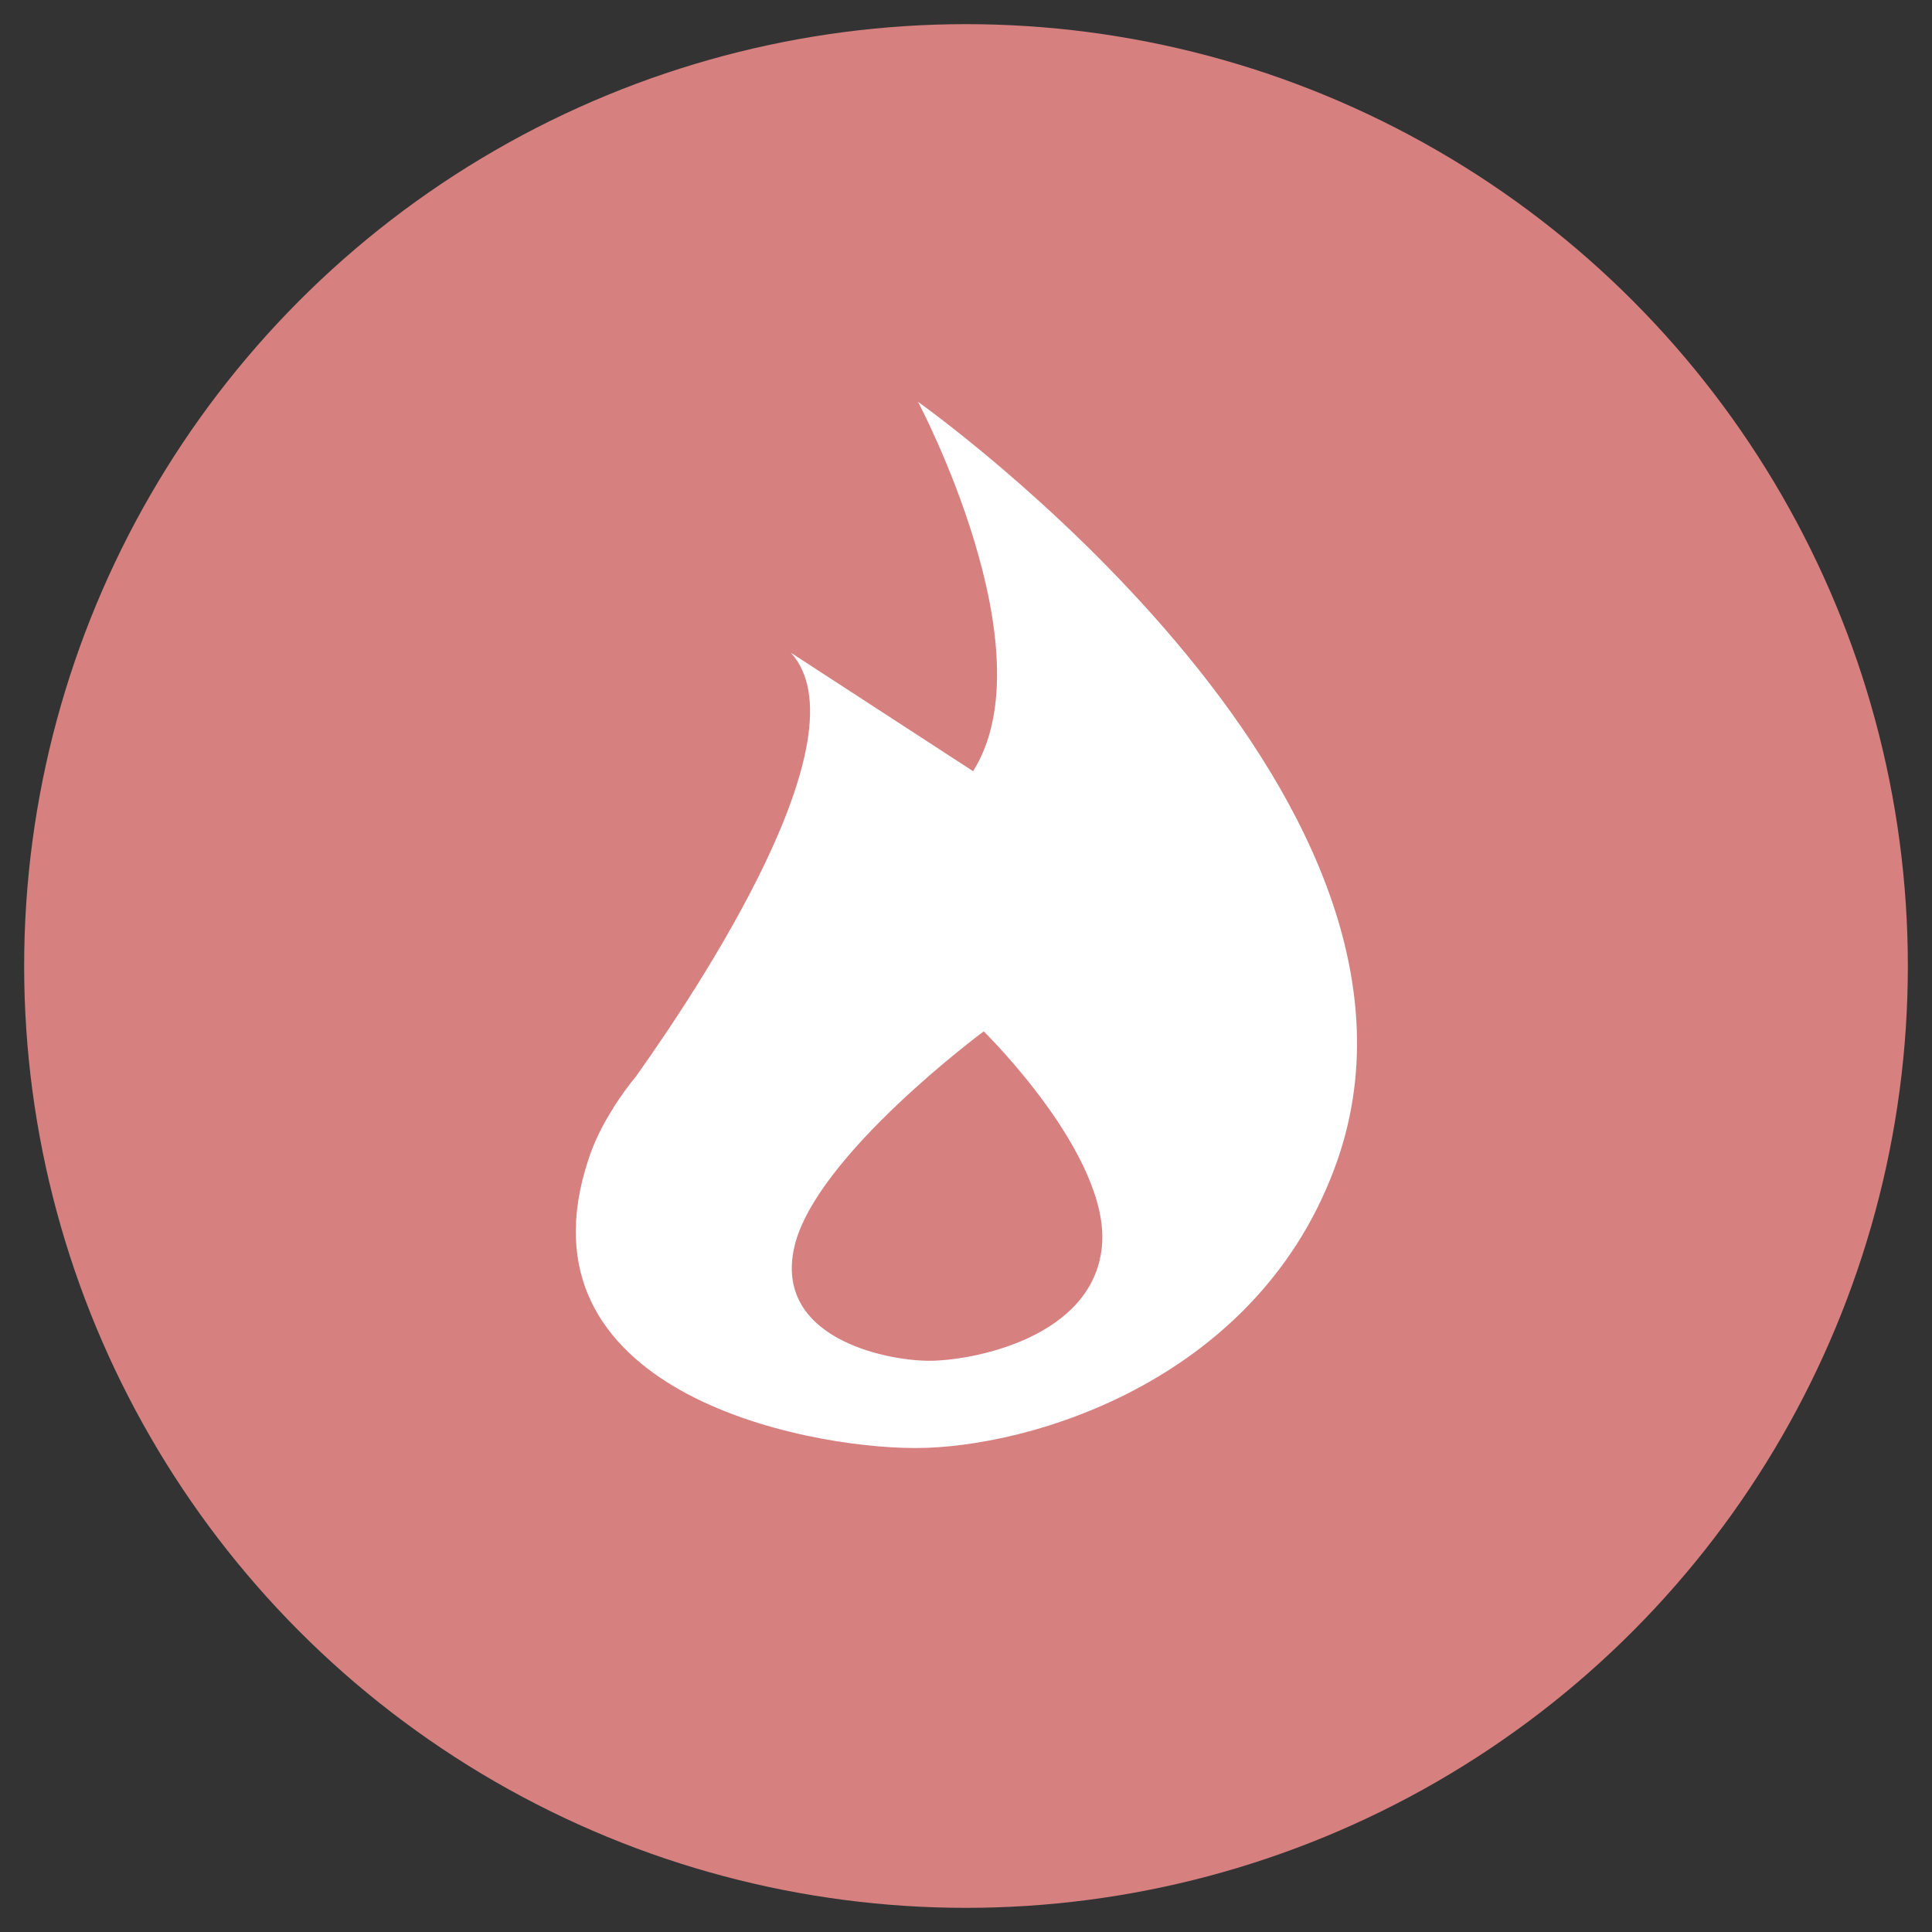 <?xml version="1.0" encoding="utf-8"?>
<!-- Generator: Adobe Illustrator 25.2.3, SVG Export Plug-In . SVG Version: 6.00 Build 0)  -->
<svg version="1.1" id="レイヤー_1" xmlns="http://www.w3.org/2000/svg" xmlns:xlink="http://www.w3.org/1999/xlink" x="0px"
	 y="0px" viewBox="0 0 60 60" style="enable-background:new 0 0 60 60;" xml:space="preserve">
<rect x="0" y="0" width="60" height="60" fill="#333333" stroke="none"/>
<style type="text/css">
	.st0{fill:#D68080;}
	.st1{fill:#FFFFFF;}
</style>
<g>
	<circle class="st0" cx="30" cy="30" r="29.25"/>
	<path class="st1" d="M28.51,12.48c0,0,4.09,7.7,1.71,11.47l-5.66-3.68c2.35,2.58-2.86,10.42-4.81,13.16
		c-0.23,0.28-0.44,0.57-0.63,0.86c-0.04,0.06-0.07,0.1-0.07,0.1l0.01,0c-0.34,0.53-0.61,1.07-0.79,1.63
		c-2.35,7.14,6.59,8.95,10.16,8.95c3.57,0,10.73-2.11,13.11-8.95C45.52,24.5,28.51,12.48,28.51,12.48z M34.22,38.72
		c-0.28,2.82-4,3.54-5.36,3.54c-1.36,0-4.84-0.71-4.19-3.54c0.65-2.82,5.88-6.69,5.88-6.69S34.5,35.89,34.22,38.72z"/>
</g>
</svg>
